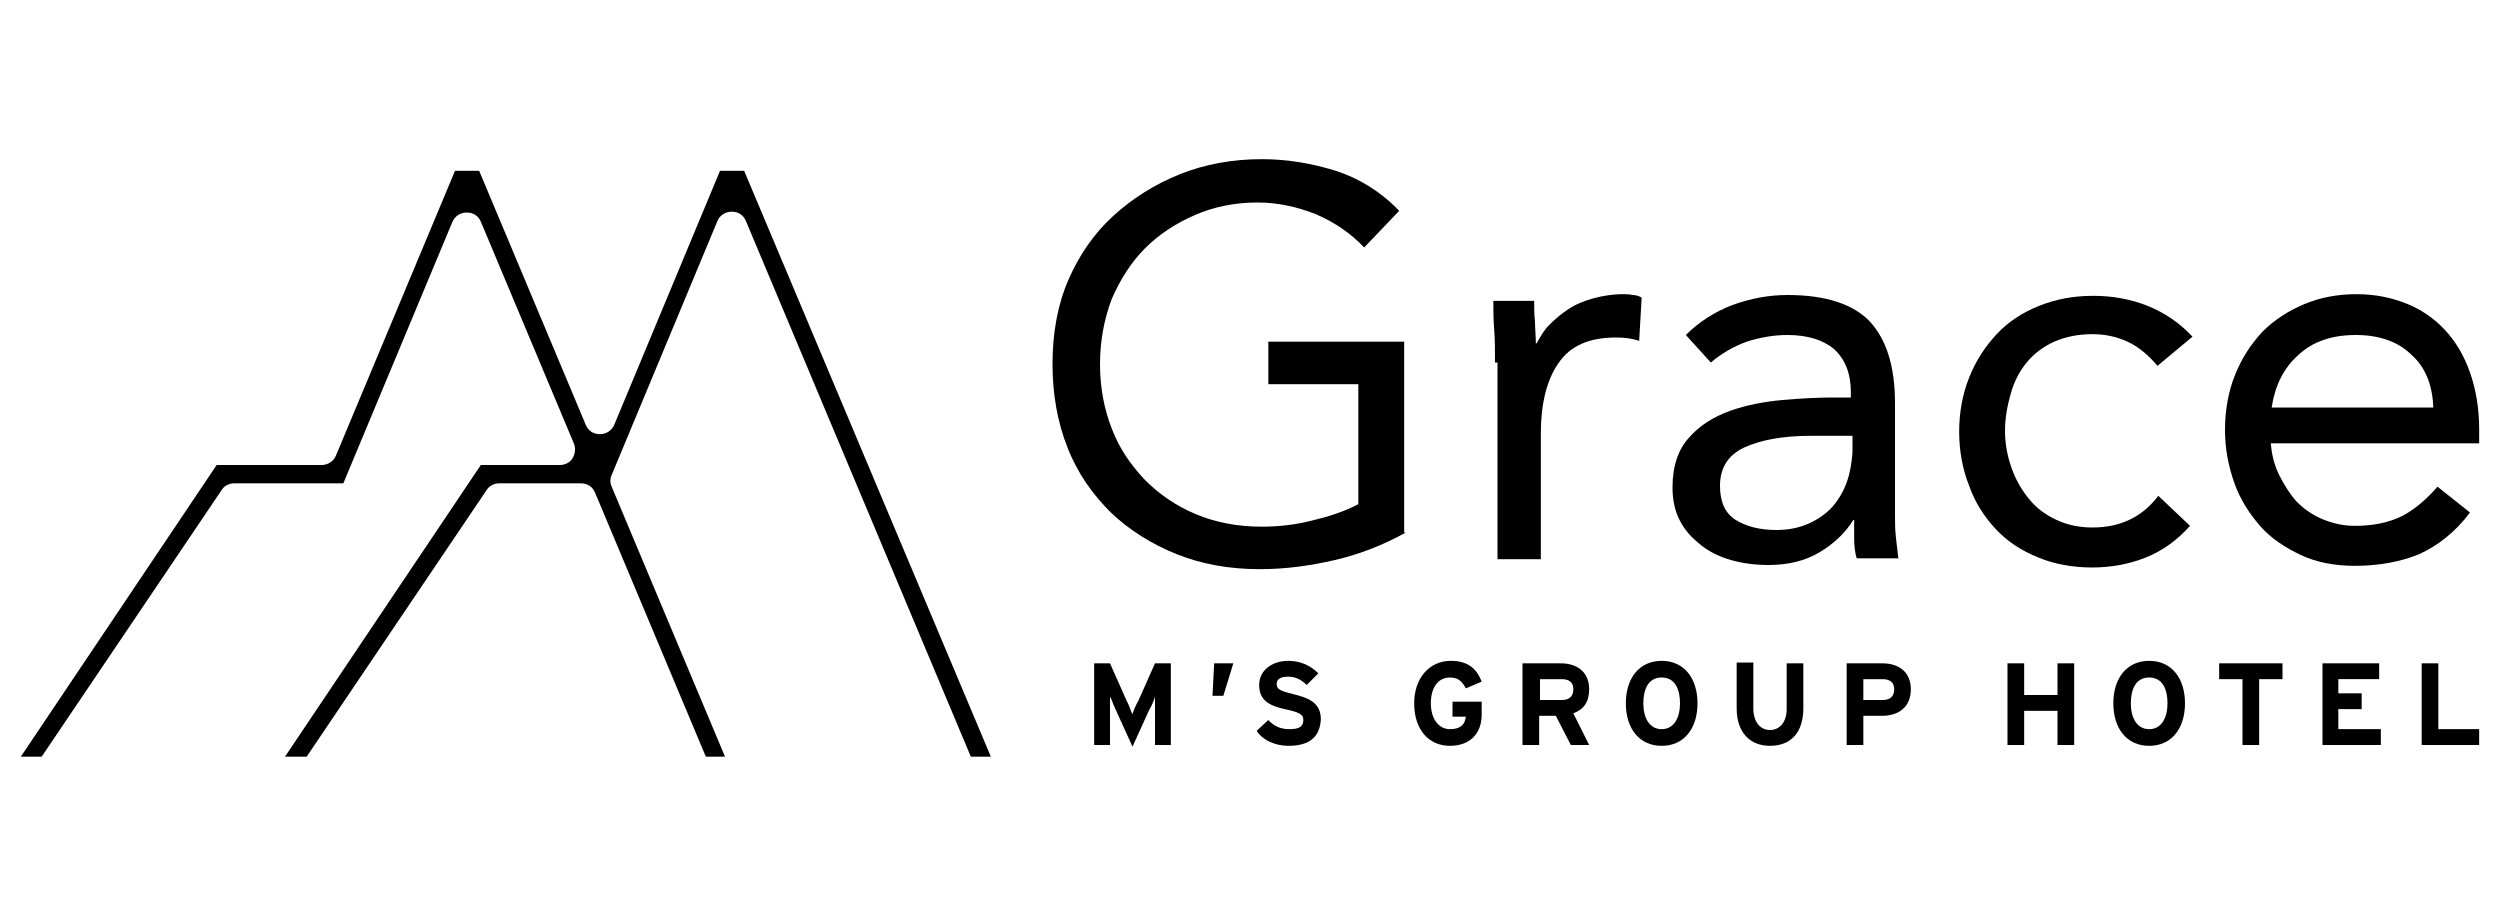 <?xml version="1.0" encoding="utf-8"?>
<!-- Generator: Adobe Illustrator 27.4.1, SVG Export Plug-In . SVG Version: 6.00 Build 0)  -->
<svg version="1.1" id="レイヤー_1" xmlns="http://www.w3.org/2000/svg" xmlns:xlink="http://www.w3.org/1999/xlink" x="0px"
	 y="0px" viewBox="0 0 300 110" style="enable-background:new 0 0 300 110;" xml:space="preserve">
<g>
	<g>
		<path d="M643.2,31.1V11.8c0-1.1-0.7-2-1.7-2.3c-0.2-0.1-0.4-0.1-0.6-0.1c-0.8,0-1.6,0.4-2,1.1l-8.6,14.2h-2.6L619,10.6
			c-0.4-0.7-1.2-1.1-2-1.1c-0.2,0-0.4,0-0.6,0.1c-1,0.3-1.7,1.2-1.7,2.3v19.3h-2.8V-3.1h1.6l13.5,22.2c0.4,0.7,1.2,1.1,2,1.1
			c0.8,0,1.6-0.4,2-1.1l13.5-22.2h1.6v34.2H643.2z"/>
		<polygon points="659.2,8.6 662.1,-3.1 664.6,-3.1 659.8,8.6 		"/>
		<path d="M685.5,31.7c-3.7,0-7.3-1.3-10.6-3.7l1.5-1.6c2.7,2.1,5.9,3.3,9.1,3.3c4.6,0,8-3,8-7.2c0-5.1-4.7-6.9-8.8-8.5
			c-1.7-0.7-3.4-1.3-4.8-2.2c-3-1.7-4.3-3.8-4.3-6.8c0-5.6,5.4-8.6,10.5-8.6c3,0,5.6,0.6,8,2L692.8,0c-1.9-1-4.1-1.6-6.2-1.6
			c-4.2,0-8.4,2-8.4,6.6c0,4.2,4.1,5.8,8,7.4c4.9,1.9,9.9,3.9,9.9,10.1C696.3,27.6,691.5,31.7,685.5,31.7"/>
		<path d="M721.5,8.5c-3.6,0-6.3-2.6-6.3-6.1c0-3.5,2.6-6.1,6.2-6.1c1.7,0,3.2,0.6,4.3,1.7l-1.5,1.5c-0.7-0.8-1.8-1.2-2.9-1.2
			c-2.2,0-4,1.8-4,4.1c0,2.4,1.8,4.1,4.1,4.1c1,0,1.9-0.3,2.7-0.9l0-2.6l-3.1,0l0-2l5.3,0l0,5.2C725.4,7.6,723.6,8.5,721.5,8.5"/>
		<path d="M732.3,8.3l0-11.8l4.3,0c1.1,0,1.9,0.3,2.6,0.9c0.7,0.6,1,1.5,1,2.4c0,0.9-0.4,1.8-1,2.4c-0.3,0.3-0.7,0.5-1.2,0.7
			l4.4,5.4h-2.7L735.5,3l-0.9,0l0,5.3L732.3,8.3z M734.6-1.6C734.6-1.6,734.6-1.5,734.6-1.6l0,2.6l1.9,0c0.6,0,0.9-0.1,1.2-0.4
			c0.2-0.2,0.4-0.6,0.4-0.9c0-0.4-0.1-0.7-0.4-0.9c-0.2-0.2-0.5-0.4-1.2-0.4H734.6z"/>
		<path d="M752.5,8.5c-3.5,0-6.2-2.6-6.2-6.1c0-3.5,2.6-6.1,6.2-6.1c3.5,0,6.2,2.6,6.2,6.1C758.6,5.9,756,8.5,752.5,8.5 M752.5-1.7
			c-2.2,0-4,1.8-4,4.1c0,2.3,1.7,4.1,4,4.1c2.2,0,4-1.8,4-4.1C756.4,0.1,754.7-1.7,752.5-1.7"/>
		<path d="M768.9,8.5c-1.4,0-2.7-0.4-3.5-1.2c-1-0.9-1.5-2.2-1.5-3.9v-6.9l2.2,0l0,7c0,1,0.3,1.7,0.8,2.2c0.5,0.5,1.2,0.8,2.1,0.8
			s1.5-0.3,2.1-0.8c0.5-0.5,0.8-1.2,0.8-2.2v-7l2.2,0l0,6.8c0,1.7-0.5,3-1.5,3.9C771.6,8,770.3,8.5,768.9,8.5"/>
		<path d="M780.1,8.3l0-11.8l4.4,0c1.4,0,2.4,0.3,3.1,1.1c0.6,0.6,0.9,1.5,0.9,2.4c0,0.9-0.3,1.8-0.9,2.4c-0.7,0.7-1.6,1-3.1,1h-2.2
			l0,4.8H780.1z M782.3-1.6C782.3-1.6,782.3-1.5,782.3-1.6l0,3l2.1,0c0.7,0,1.2-0.1,1.5-0.5c0.3-0.3,0.4-0.6,0.4-1
			c0-0.4-0.1-0.8-0.4-1.1c-0.3-0.3-0.8-0.5-1.5-0.5H782.3z"/>
		<polygon points="716.1,29.5 716.1,17.7 718.4,17.7 718.3,22.2 724.3,22.2 724.4,17.7 726.6,17.7 726.6,29.5 724.3,29.5 
			724.4,24.2 718.4,24.2 718.3,29.6 		"/>
		<path d="M739.1,29.7c-3.5,0-6.2-2.6-6.2-6.1c0-3.5,2.6-6.1,6.2-6.1s6.2,2.6,6.2,6.1C745.3,27.1,742.6,29.7,739.1,29.7 M739.1,19.5
			c-2.2,0-4,1.8-4,4.1c0,2.3,1.7,4.1,4,4.1c2.2,0,4-1.8,4-4.1C743.1,21.3,741.3,19.5,739.1,19.5"/>
		<polygon points="753.8,29.5 753.9,19.7 750.7,19.7 750.7,17.7 759.2,17.7 759.2,19.7 756.1,19.7 756.1,29.5 		"/>
		<polygon points="765.4,29.5 765.5,17.7 772.6,17.7 772.5,19.7 767.7,19.7 767.7,22.2 771.4,22.2 771.3,24.2 767.7,24.2 
			767.7,27.5 772.8,27.6 772.7,29.5 		"/>
		<polygon points="779.2,29.5 779.3,17.7 781.5,17.7 781.5,27.5 786.5,27.6 786.5,29.5 		"/>
	</g>
	<path d="M590.9,44l-23.1-54.9c-0.2-0.6-0.8-0.9-1.4-0.9h0c-0.6,0-1.2,0.4-1.4,0.9l-10.9,26c-0.2,0.4-0.2,0.8,0,1.2L565.7,44h-2
		l-11.4-27.1c-0.2-0.6-0.8-0.9-1.4-0.9h-8.4c-0.5,0-1,0.3-1.3,0.7L522.9,44h-2.2l20.1-29.9h8.1c0.5,0,1-0.3,1.3-0.7
		c0.3-0.4,0.3-1,0.1-1.5l-9.6-22.9c-0.2-0.6-0.8-0.9-1.4-0.9h0c-0.6,0-1.2,0.4-1.4,0.9L526.6,16h-11.2c-0.5,0-1,0.3-1.3,0.7
		L495.7,44h-2.2l20.1-29.9h10.7c0.6,0,1.2-0.4,1.4-1L538-16h2.5l10.9,26c0.2,0.6,0.8,0.9,1.4,0.9h0c0.6,0,1.2-0.4,1.4-0.9l10.9-26
		h2.5L592.8,44H590.9z"/>
</g>
<g>
	<path d="M688.2,272.3v-10.6c0-0.6-0.4-1.1-0.9-1.2c-0.1,0-0.2,0-0.3,0c-0.4,0-0.9,0.2-1.1,0.6l-4.7,7.7h-1.4l-4.7-7.7
		c-0.2-0.4-0.7-0.6-1.1-0.6c-0.1,0-0.2,0-0.3,0c-0.6,0.2-0.9,0.7-0.9,1.2v10.6H671v-18.7h0.9l7.4,12.1c0.2,0.4,0.7,0.6,1.1,0.6
		c0.4,0,0.9-0.2,1.1-0.6l7.4-12.1h0.9v18.7H688.2z"/>
	<polygon points="696.9,260 698.5,253.6 699.9,253.6 697.3,260 	"/>
	<path d="M711.3,272.6c-2,0-4-0.7-5.8-2l0.8-0.9c1.5,1.2,3.2,1.8,5,1.8c2.5,0,4.4-1.7,4.4-4c0-2.8-2.6-3.8-4.8-4.7
		c-0.9-0.4-1.8-0.7-2.6-1.2c-1.6-1-2.4-2.1-2.4-3.7c0-3.1,3-4.7,5.7-4.7c1.6,0,3,0.3,4.3,1.1l-0.6,0.9c-1-0.6-2.2-0.9-3.4-0.9
		c-2.3,0-4.6,1.1-4.6,3.6c0,2.3,2.2,3.2,4.4,4c2.7,1.1,5.4,2.2,5.4,5.5C717.2,270.4,714.6,272.6,711.3,272.6"/>
	<path d="M678.9,302.5l-7.6-18.7h1.4l5.5,13.7c0.2,0.5,0.7,0.8,1.2,0.8s1-0.3,1.2-0.8l5.5-13.7h1.4l-7.6,18.7H678.9z"/>
	<rect x="700.4" y="283.8" width="1.5" height="18.7"/>
	<path d="M717.3,302.5v-18.7h1.5v16.3c0,0.7,0.6,1.3,1.3,1.3h7.7v1.1H717.3z"/>
	<path d="M737.4,302.5v-18.7h1.5v16.3c0,0.7,0.6,1.3,1.3,1.3h7.7v1.1H737.4z"/>
	<path d="M773.3,302.5l-1.7-3.9c-0.2-0.5-0.7-0.8-1.2-0.8h-8.5c-0.5,0-1,0.3-1.2,0.8l-1.7,3.9h-1.5l8-18.7h1.2l8,18.7H773.3z
		 M766.1,287.9c-0.5,0-1,0.3-1.2,0.8l-2.7,6.3c-0.2,0.4-0.1,0.9,0.1,1.2c0.2,0.4,0.6,0.6,1.1,0.6h5.4c0.4,0,0.8-0.2,1.1-0.6
		c0.2-0.4,0.3-0.8,0.1-1.2l-2.7-6.3C767.1,288.2,766.7,287.9,766.1,287.9"/>
	<path d="M732.3,259.9c-1.9,0-3.4-1.4-3.4-3.3c0-1.9,1.4-3.3,3.4-3.3c0.9,0,1.7,0.3,2.4,0.9l-0.8,0.8c-0.4-0.4-1-0.7-1.6-0.7
		c-1.2,0-2.2,1-2.2,2.3c0,1.3,1,2.3,2.2,2.3c0.6,0,1-0.2,1.5-0.5l0-1.4l-1.7,0l0-1.1l2.9,0l0,2.9
		C734.4,259.5,733.4,259.9,732.3,259.9"/>
	<path d="M738.2,259.9l0-6.5l2.3,0c0.6,0,1,0.2,1.4,0.5c0.4,0.3,0.6,0.8,0.6,1.3s-0.2,1-0.6,1.3c-0.2,0.2-0.4,0.3-0.6,0.4l2.4,3
		h-1.5L740,257l-0.5,0l0,2.9L738.2,259.9z M739.5,254.5C739.5,254.5,739.5,254.5,739.5,254.5l0,1.4l1.1,0c0.3,0,0.5-0.1,0.7-0.2
		c0.1-0.1,0.2-0.3,0.2-0.5c0-0.2-0.1-0.4-0.2-0.5c-0.1-0.1-0.3-0.2-0.7-0.2H739.5z"/>
	<path d="M749.2,259.9c-1.9,0-3.4-1.4-3.4-3.3c0-1.9,1.4-3.3,3.4-3.3s3.4,1.4,3.4,3.3C752.6,258.5,751.2,259.9,749.2,259.9
		 M749.2,254.4c-1.2,0-2.2,1-2.2,2.3c0,1.3,0.9,2.3,2.2,2.3s2.2-1,2.2-2.3C751.4,255.4,750.4,254.4,749.2,254.4"/>
	<path d="M758.2,259.9c-0.8,0-1.5-0.2-1.9-0.7c-0.6-0.5-0.8-1.2-0.8-2.1v-3.8l1.2,0l0,3.8c0,0.6,0.1,1,0.4,1.2
		c0.3,0.3,0.7,0.4,1.1,0.4s0.8-0.2,1.1-0.4c0.3-0.3,0.4-0.7,0.4-1.2v-3.9l1.2,0l0,3.7c0,0.9-0.3,1.6-0.8,2.1
		C759.7,259.7,759,259.9,758.2,259.9"/>
	<path d="M764.3,259.9l0-6.5l2.4,0c0.8,0,1.3,0.2,1.7,0.6c0.3,0.3,0.5,0.8,0.5,1.3c0,0.5-0.2,1-0.5,1.3c-0.4,0.4-0.9,0.6-1.7,0.6
		h-1.2l0,2.6H764.3z M765.6,254.5C765.6,254.5,765.6,254.5,765.6,254.5l0,1.7l1.2,0c0.4,0,0.6-0.1,0.8-0.3c0.1-0.2,0.2-0.3,0.2-0.6
		c0-0.2-0.1-0.4-0.2-0.6c-0.2-0.2-0.4-0.3-0.8-0.3H765.6z"/>
	<polygon points="729.4,271.5 729.4,265 730.6,265 730.6,267.5 733.9,267.5 733.9,265 735.1,265 735.1,271.5 733.9,271.5 
		733.9,268.6 730.6,268.5 730.6,271.5 	"/>
	<path d="M741.9,271.6c-1.9,0-3.4-1.4-3.4-3.3c0-1.9,1.4-3.3,3.4-3.3s3.4,1.4,3.4,3.3C745.3,270.1,743.9,271.6,741.9,271.6
		 M741.9,266c-1.2,0-2.2,1-2.2,2.3c0,1.3,0.9,2.3,2.2,2.3c1.2,0,2.2-1,2.2-2.3C744.1,267,743.2,266,741.9,266"/>
	<polygon points="750,271.5 750,266.1 748.3,266.1 748.3,265 753,265 752.9,266.1 751.2,266.1 751.2,271.5 	"/>
	<polygon points="756.3,271.5 756.4,265 760.2,265 760.2,266.1 757.6,266.1 757.6,267.5 759.6,267.5 759.6,268.6 757.6,268.5 
		757.6,270.4 760.3,270.4 760.3,271.5 	"/>
	<polygon points="763.9,271.5 763.9,265 765.1,265 765.1,270.4 767.9,270.4 767.8,271.5 	"/>
	<path d="M663,302.5l-19.2-45.7c-0.2-0.5-0.7-0.8-1.2-0.8h0c-0.5,0-1,0.3-1.2,0.8l-9,21.7c-0.1,0.3-0.1,0.7,0,1l9.7,23h-1.7
		l-9.5-22.5c-0.2-0.5-0.7-0.8-1.2-0.8h-7c-0.4,0-0.8,0.2-1.1,0.6l-15.3,22.8h-1.8l16.7-24.9h6.7c0.4,0,0.8-0.2,1.1-0.6
		c0.2-0.4,0.3-0.8,0.1-1.2l-8-19c-0.2-0.5-0.7-0.8-1.2-0.8h0c-0.5,0-1,0.3-1.2,0.8l-9.3,22.4h-9.3c-0.4,0-0.8,0.2-1.1,0.6
		l-15.3,22.8h-1.8l16.7-24.9h8.9c0.5,0,1-0.3,1.2-0.8l10.2-24.3h2.1l9.1,21.7c0.2,0.5,0.7,0.8,1.2,0.8h0c0.5,0,1-0.3,1.2-0.8l9-21.7
		h2.1l21,50H663z"/>
</g>
<g>
	<g>
		<path d="M138.6,89.4v-3.6c0-0.5,0-1.8,0-2.2c-0.1,0.4-0.4,1.1-0.7,1.6l-2,4.4l-2-4.4c-0.3-0.6-0.5-1.3-0.7-1.6c0,0.4,0,1.6,0,2.2
			v3.6h-1.9v-9.8h1.9l2,4.5c0.3,0.5,0.5,1.3,0.7,1.6c0.1-0.4,0.4-1.1,0.7-1.6l2-4.5h1.9v9.8H138.6z"/>
		<path d="M146.8,83.5h-1.3l0.2-3.9h2.3L146.8,83.5z"/>
		<path d="M154.6,89.5c-1.6,0-3.1-0.7-3.8-1.8l1.4-1.3c0.7,0.8,1.6,1.1,2.5,1.1c1.2,0,1.7-0.3,1.7-1.1c0-0.6-0.3-0.9-2.2-1.3
			c-1.8-0.4-3.1-1-3.1-2.9c0-1.8,1.6-2.9,3.5-2.9c1.5,0,2.7,0.6,3.6,1.5l-1.4,1.4c-0.6-0.6-1.3-1-2.2-1c-1.1,0-1.4,0.4-1.4,0.9
			c0,0.6,0.4,0.8,2,1.2c1.6,0.4,3.3,0.9,3.3,3C158.4,88.3,157.3,89.5,154.6,89.5z"/>
		<path d="M174,89.5c-2.6,0-4.3-2-4.3-5.1c0-3,1.8-5.1,4.4-5.1c2,0,3.1,0.9,3.7,2.5l-1.9,0.8c-0.4-0.7-0.8-1.3-1.9-1.3
			c-1.5,0-2.3,1.3-2.3,3.1c0,1.8,0.9,3.1,2.3,3.1c1.3,0,1.8-0.6,1.9-1.5h-1.6v-1.8h3.5v1.3C177.9,88.1,176.3,89.5,174,89.5z"/>
		<path d="M188.5,89.4l-1.8-3.5h-2v3.5h-2v-9.8h4.6c1.9,0,3.4,1,3.4,3.1c0,1.5-0.6,2.4-1.9,2.9l1.9,3.8H188.5z M187.4,81.5h-2.6V84
			h2.6c0.9,0,1.4-0.4,1.4-1.3C188.8,81.8,188.2,81.5,187.4,81.5z"/>
		<path d="M199.4,89.5c-2.7,0-4.3-2.1-4.3-5.1s1.6-5.1,4.3-5.1s4.3,2.1,4.3,5.1S202.1,89.5,199.4,89.5z M199.4,81.3
			c-1.6,0-2.2,1.4-2.2,3.1s0.7,3.1,2.2,3.1s2.2-1.4,2.2-3.1S201,81.3,199.4,81.3z"/>
		<path d="M212.4,89.5c-2.4,0-4-1.6-4-4.5v-5.5h2V85c0,1.6,0.8,2.6,2,2.6c1.2,0,2-1,2-2.5v-5.5h2V85
			C216.4,87.9,214.9,89.5,212.4,89.5z"/>
		<path d="M225.8,85.9h-2.2v3.5h-2v-9.8h4.3c1.9,0,3.4,1,3.4,3.1C229.3,84.9,227.8,85.9,225.8,85.9z M225.9,81.5h-2.3V84h2.3
			c0.9,0,1.4-0.4,1.4-1.3C227.3,81.8,226.7,81.5,225.9,81.5z"/>
		<path d="M246.9,89.4v-4.1h-4v4.1h-2v-9.8h2v3.8h4v-3.8h2v9.8H246.9z"/>
		<path d="M257.9,89.5c-2.7,0-4.3-2.1-4.3-5.1s1.6-5.1,4.3-5.1c2.7,0,4.3,2.1,4.3,5.1S260.6,89.5,257.9,89.5z M257.9,81.3
			c-1.6,0-2.2,1.4-2.2,3.1s0.7,3.1,2.2,3.1s2.2-1.4,2.2-3.1S259.5,81.3,257.9,81.3z"/>
		<path d="M271.1,81.5v7.9h-2v-7.9h-2.8v-1.9h7.6v1.9H271.1z"/>
		<path d="M278.7,89.4v-9.8h6.8v1.9h-4.9v1.7h2.8v1.9h-2.8v2.4h5.1v1.9H278.7z"/>
		<path d="M290.6,89.4v-9.8h2v7.9h4.9v1.9H290.6z"/>
	</g>
	<path d="M116.5,90.8l-27-64.3c-0.3-0.7-0.9-1.1-1.7-1.1c0,0,0,0,0,0c-0.7,0-1.4,0.4-1.7,1.1L73.4,57c-0.2,0.4-0.2,1,0,1.4L87,90.8
		h-2.3L71.4,59.1c-0.3-0.7-0.9-1.1-1.7-1.1h-9.8c-0.6,0-1.2,0.3-1.5,0.8l-21.6,32h-2.6l23.5-35h9.5c0.6,0,1.2-0.3,1.5-0.8
		c0.3-0.5,0.4-1.1,0.2-1.7L57.7,26.6c-0.3-0.7-0.9-1.1-1.7-1.1c0,0,0,0,0,0c-0.7,0-1.4,0.4-1.7,1.1L41.2,58H28.1
		c-0.6,0-1.2,0.3-1.5,0.8l-21.6,32H2.5l23.5-35h12.6c0.7,0,1.4-0.4,1.7-1.1l14.3-34.2h2.9L70.3,51c0.3,0.7,0.9,1.1,1.7,1.1
		c0,0,0,0,0,0c0.7,0,1.4-0.4,1.7-1.1l12.7-30.5h2.9l29.6,70.3H116.5z"/>
	<g>
		<path d="M168.7,63.9c-2.7,1.5-5.5,2.6-8.5,3.3s-6,1.1-9,1.1c-3.7,0-7-0.6-10-1.8c-3-1.2-5.7-2.9-7.9-5c-2.2-2.2-4-4.7-5.2-7.8
			c-1.2-3-1.8-6.4-1.8-10c0-3.7,0.6-7.1,1.9-10.1c1.3-3,3.1-5.6,5.4-7.7c2.3-2.1,5-3.8,8-5c3-1.2,6.3-1.8,9.8-1.8
			c3.1,0,6,0.5,8.9,1.4c2.8,0.9,5.4,2.5,7.6,4.8l-4.2,4.4c-1.6-1.7-3.5-3-5.8-4c-2.3-0.9-4.6-1.4-7-1.4c-2.7,0-5.2,0.5-7.5,1.5
			c-2.3,1-4.3,2.3-6,4c-1.7,1.7-3,3.8-4,6.1c-0.9,2.4-1.4,5-1.4,7.8c0,2.8,0.5,5.4,1.4,7.7c0.9,2.4,2.3,4.4,4,6.2
			c1.7,1.7,3.7,3.1,6.1,4.1s5,1.5,7.9,1.5c1.9,0,3.9-0.2,5.9-0.7c2.1-0.5,4-1.1,5.7-2V46.1h-10.8V41h16.3V63.9z"/>
		<path d="M179.4,43.5c0-1.4,0-2.7-0.1-4c-0.1-1.2-0.1-2.4-0.1-3.4h4.9c0,0.8,0,1.7,0.1,2.5c0,0.8,0.1,1.7,0.1,2.6h0.1
			c0.4-0.7,0.8-1.5,1.5-2.2s1.4-1.3,2.3-1.9c0.9-0.6,1.9-1,3-1.3c1.1-0.3,2.3-0.5,3.6-0.5c0.4,0,0.7,0,1.1,0.1
			c0.4,0,0.7,0.1,1.1,0.3l-0.3,5.2c-0.9-0.3-1.8-0.4-2.8-0.4c-3.2,0-5.5,1-6.9,3.1c-1.4,2-2.1,4.9-2.1,8.4v15.1h-5.2V43.5z"/>
		<path d="M202.3,40.2c1.6-1.6,3.5-2.8,5.6-3.6c2.2-0.8,4.4-1.2,6.6-1.2c4.6,0,7.9,1.1,9.9,3.2c2,2.2,3,5.4,3,9.8v13.3
			c0,0.9,0,1.8,0.1,2.7c0.1,0.9,0.2,1.8,0.3,2.6h-5c-0.2-0.7-0.3-1.5-0.3-2.3c0-0.9,0-1.6,0-2.3h-0.1c-1,1.6-2.4,2.9-4.1,3.9
			s-3.7,1.5-6.1,1.5c-1.6,0-3.1-0.2-4.5-0.6c-1.4-0.4-2.6-1-3.6-1.8c-1-0.8-1.9-1.7-2.5-2.9c-0.6-1.1-0.9-2.5-0.9-4
			c0-2.6,0.7-4.6,2-6c1.3-1.5,3-2.5,4.9-3.2c2-0.7,4.1-1.1,6.3-1.3s4.3-0.3,6.2-0.3h2V47c0-2.2-0.7-3.9-2-5.1
			c-1.3-1.1-3.2-1.7-5.6-1.7c-1.7,0-3.3,0.3-4.9,0.8c-1.6,0.6-3,1.4-4.3,2.5L202.3,40.2z M217.2,52.3c-3.3,0-5.9,0.5-7.9,1.4
			c-1.9,0.9-2.9,2.4-2.9,4.6c0,1.9,0.6,3.3,1.9,4.1c1.3,0.8,2.9,1.2,4.9,1.2c1.5,0,2.8-0.3,3.9-0.8c1.1-0.5,2.1-1.2,2.8-2
			c0.7-0.8,1.3-1.8,1.7-2.9c0.4-1.1,0.6-2.3,0.7-3.6v-2H217.2z"/>
		<path d="M258.9,43.9c-1.1-1.3-2.3-2.3-3.6-2.9c-1.3-0.6-2.7-0.9-4.2-0.9c-1.7,0-3.2,0.3-4.6,0.9c-1.3,0.6-2.4,1.4-3.3,2.5
			c-0.9,1.1-1.5,2.3-1.9,3.7c-0.4,1.4-0.7,2.9-0.7,4.5s0.3,3.1,0.8,4.5c0.5,1.4,1.2,2.6,2.1,3.7c0.9,1.1,2,1.9,3.3,2.5
			s2.7,0.9,4.3,0.9c3.4,0,6-1.3,7.9-3.8l3.8,3.6c-1.5,1.7-3.3,3-5.3,3.8c-2,0.8-4.2,1.2-6.4,1.2c-2.4,0-4.6-0.4-6.5-1.2
			c-2-0.8-3.7-1.9-5.1-3.4c-1.4-1.5-2.5-3.2-3.2-5.2c-0.8-2-1.2-4.2-1.2-6.5c0-2.3,0.4-4.5,1.2-6.5c0.8-2,1.9-3.7,3.3-5.2
			c1.4-1.5,3.1-2.6,5.1-3.4c2-0.8,4.1-1.2,6.5-1.2c2.3,0,4.5,0.4,6.5,1.2c2,0.8,3.8,2,5.4,3.7L258.9,43.9z"/>
		<path d="M296.4,61.5c-1.8,2.4-3.9,4-6.1,5c-2.2,0.9-4.8,1.4-7.7,1.4c-2.4,0-4.6-0.4-6.5-1.3c-1.9-0.9-3.6-2-4.9-3.5
			c-1.3-1.5-2.4-3.2-3.1-5.2c-0.7-2-1.1-4.1-1.1-6.3c0-2.4,0.4-4.6,1.2-6.6c0.8-2,1.9-3.7,3.3-5.2c1.4-1.4,3.1-2.5,5-3.3
			c1.9-0.8,4-1.2,6.3-1.2c2.2,0,4.1,0.4,5.9,1.1c1.8,0.7,3.4,1.8,4.7,3.2c1.3,1.4,2.3,3.1,3,5.1c0.7,2,1.1,4.3,1.1,6.8v1.7h-25
			c0.1,1.3,0.4,2.6,1,3.8c0.6,1.2,1.3,2.3,2.1,3.2c0.9,0.9,1.9,1.6,3.1,2.1c1.2,0.5,2.5,0.8,3.9,0.8c2.2,0,4.1-0.4,5.7-1.2
			c1.5-0.8,2.9-2,4.2-3.5L296.4,61.5z M292,48.9c-0.1-2.6-0.9-4.8-2.6-6.3c-1.6-1.6-3.9-2.4-6.7-2.4c-2.9,0-5.2,0.8-6.9,2.4
			c-1.8,1.6-2.8,3.7-3.2,6.3H292z"/>
	</g>
</g>
<g>
	<g>
		<path d="M-167.6,302.4v-2.4c0-0.4,0-1.2,0-1.5c-0.1,0.2-0.3,0.7-0.5,1.1l-1.3,3l-1.3-3c-0.2-0.4-0.4-0.9-0.5-1.1
			c0,0.3,0,1.1,0,1.5v2.4h-1.3v-6.6h1.3l1.4,3c0.2,0.4,0.4,0.9,0.5,1.1c0.1-0.2,0.3-0.7,0.4-1.1l1.3-3h1.3v6.6H-167.6z"/>
		<path d="M-162,298.4h-0.9l0.1-2.7h1.5L-162,298.4z"/>
		<path d="M-156.8,302.5c-1.1,0-2.1-0.5-2.6-1.2l1-0.9c0.5,0.5,1.1,0.8,1.7,0.8c0.8,0,1.2-0.2,1.2-0.7c0-0.4-0.2-0.6-1.5-0.9
			c-1.2-0.3-2.1-0.7-2.1-2c0-1.2,1.1-1.9,2.4-1.9c1,0,1.8,0.4,2.4,1l-1,0.9c-0.4-0.4-0.9-0.7-1.5-0.7c-0.7,0-0.9,0.3-0.9,0.6
			c0,0.4,0.3,0.6,1.3,0.8s2.2,0.6,2.2,2.1C-154.2,301.6-155,302.5-156.8,302.5z"/>
		<path d="M-143.7,302.5c-1.7,0-2.9-1.3-2.9-3.4c0-2,1.2-3.4,3-3.4c1.4,0,2.1,0.6,2.5,1.7l-1.3,0.5c-0.2-0.5-0.6-0.9-1.3-0.9
			c-1,0-1.6,0.9-1.6,2.1c0,1.2,0.6,2.1,1.6,2.1c0.9,0,1.2-0.4,1.3-1h-1.1v-1.2h2.4v0.9C-141,301.5-142.1,302.5-143.7,302.5z"/>
		<path d="M-133.8,302.4l-1.2-2.4h-1.3v2.4h-1.3v-6.6h3.1c1.3,0,2.3,0.7,2.3,2.1c0,1-0.4,1.6-1.3,2l1.3,2.6H-133.8z M-134.6,297
			h-1.7v1.7h1.7c0.6,0,0.9-0.3,0.9-0.9C-133.7,297.3-134,297-134.6,297z"/>
		<path d="M-126.5,302.5c-1.8,0-2.9-1.4-2.9-3.4s1.1-3.4,2.9-3.4c1.8,0,2.9,1.4,2.9,3.4S-124.7,302.5-126.5,302.5z M-126.5,296.9
			c-1.1,0-1.5,0.9-1.5,2.1c0,1.2,0.4,2.1,1.5,2.1c1.1,0,1.5-0.9,1.5-2.1C-124.9,297.9-125.4,296.9-126.5,296.9z"/>
		<path d="M-117.7,302.5c-1.6,0-2.7-1.1-2.7-3v-3.7h1.3v3.7c0,1.1,0.5,1.7,1.4,1.7s1.4-0.7,1.4-1.7v-3.7h1.3v3.7
			C-115,301.4-116,302.5-117.7,302.5z"/>
		<path d="M-108.6,300h-1.5v2.4h-1.3v-6.6h2.9c1.3,0,2.3,0.7,2.3,2.1C-106.2,299.4-107.2,300-108.6,300z M-108.6,297h-1.5v1.7h1.5
			c0.6,0,0.9-0.3,0.9-0.9C-107.6,297.3-108,297-108.6,297z"/>
		<path d="M-94.3,302.4v-2.8h-2.7v2.8h-1.3v-6.6h1.3v2.5h2.7v-2.5h1.3v6.6H-94.3z"/>
		<path d="M-86.9,302.5c-1.8,0-2.9-1.4-2.9-3.4s1.1-3.4,2.9-3.4S-84,297-84,299S-85.1,302.5-86.9,302.5z M-86.9,296.9
			c-1.1,0-1.5,0.9-1.5,2.1c0,1.2,0.4,2.1,1.5,2.1s1.5-0.9,1.5-2.1C-85.4,297.9-85.8,296.9-86.9,296.9z"/>
		<path d="M-77.9,297v5.3h-1.3V297h-1.9v-1.3h5.1v1.3H-77.9z"/>
		<path d="M-72.8,302.4v-6.6h4.6v1.3h-3.3v1.1h1.9v1.3h-1.9v1.6h3.4v1.3H-72.8z"/>
		<path d="M-64.7,302.4v-6.6h1.3v5.3h3.3v1.3H-64.7z"/>
	</g>
	<path d="M-114.9,288.2l-13.7-32.6c-0.1-0.3-0.5-0.6-0.8-0.6c0,0,0,0,0,0c-0.4,0-0.7,0.2-0.8,0.6l-6.4,15.4c-0.1,0.2-0.1,0.5,0,0.7
		l6.9,16.4h-1.2l-6.8-16.1c-0.1-0.3-0.5-0.6-0.8-0.6h-5c-0.3,0-0.6,0.2-0.8,0.4l-10.9,16.2h-1.3l11.9-17.7h4.8
		c0.3,0,0.6-0.2,0.8-0.4c0.2-0.3,0.2-0.6,0.1-0.9l-5.7-13.6c-0.1-0.3-0.5-0.6-0.8-0.6c0,0,0,0,0,0c-0.4,0-0.7,0.2-0.8,0.6l-6.7,15.9
		h-6.6c-0.3,0-0.6,0.2-0.8,0.4l-10.9,16.2h-1.3l11.9-17.7h6.4c0.4,0,0.7-0.2,0.8-0.6l7.2-17.4h1.5l6.5,15.4c0.1,0.3,0.5,0.6,0.8,0.6
		c0,0,0,0,0,0c0.4,0,0.7-0.2,0.8-0.6l6.4-15.4h1.5l15,35.6H-114.9z"/>
	<g>
		<path d="M-97,287.3h-4.7v-33.9h4.7V287.3z"/>
		<path d="M-59.7,282c-1.3,1.8-3.1,3.3-5.2,4.4c-2.1,1.1-4.7,1.7-7.7,1.7c-2.6,0-5-0.4-7.2-1.3c-2.2-0.9-4.1-2.1-5.7-3.7
			c-1.6-1.6-2.8-3.5-3.7-5.7c-0.9-2.2-1.3-4.6-1.3-7.2c0-2.6,0.5-5.1,1.4-7.3c0.9-2.2,2.2-4.1,3.8-5.6c1.6-1.5,3.5-2.8,5.7-3.6
			c2.2-0.9,4.6-1.3,7.2-1.3c1.1,0,2.3,0.1,3.5,0.3c1.2,0.2,2.3,0.6,3.4,1c1.1,0.4,2.1,1,3,1.7c0.9,0.7,1.7,1.4,2.3,2.3l-3.7,2.9
			c-0.8-1.1-2-2.1-3.5-2.9c-1.5-0.7-3.2-1.1-4.9-1.1c-2,0-3.8,0.4-5.3,1.1c-1.6,0.7-2.9,1.7-4,2.9c-1.1,1.2-2,2.7-2.6,4.3
			c-0.6,1.6-0.9,3.4-0.9,5.2c0,1.9,0.3,3.7,0.9,5.4c0.6,1.7,1.4,3.1,2.5,4.3c1.1,1.2,2.4,2.2,4,2.9c1.6,0.7,3.3,1.1,5.3,1.1
			c1.9,0,3.7-0.4,5.2-1.1c1.6-0.8,2.9-1.9,3.9-3.4L-59.7,282z"/>
	</g>
</g>
<g>
	<g>
		<path d="M89.8,302.2v-4.1c0-0.5,0-1.1,0-1.4c-0.1,0.2-0.3,0.8-0.5,1.2l-1.9,4.4l-1.9-4.4c-0.2-0.4-0.4-1-0.5-1.2
			c0,0.2,0,0.9,0,1.4v4.1H84v-7.8h1.2l1.7,4.1c0.2,0.4,0.4,1,0.5,1.3c0.1-0.3,0.3-0.9,0.5-1.3l1.7-4.1h1.2v7.8H89.8z"/>
		<path d="M95.6,297.2h-0.8l0.2-2.8h1.5L95.6,297.2z"/>
		<path d="M101.5,302.3c-1.1,0-2.1-0.5-2.8-1.3l0.8-0.8c0.5,0.6,1.3,0.9,2,0.9c1.1,0,1.6-0.4,1.6-1.1c0-0.6-0.5-0.9-1.8-1.3
			c-1.6-0.5-2.4-0.9-2.4-2.3c0-1.3,1.1-2.2,2.6-2.2c1.1,0,1.9,0.4,2.5,1.1l-0.8,0.8c-0.5-0.5-1-0.7-1.8-0.7c-0.9,0-1.3,0.4-1.3,1
			c0,0.5,0.4,0.8,1.7,1.2c1.5,0.5,2.5,1,2.5,2.3C104.4,301.4,103.5,302.3,101.5,302.3z"/>
		<path d="M116.5,302.3c-2,0-3.3-1.7-3.3-4c0-2.4,1.3-4,3.3-4c1.3,0,2.1,0.5,2.6,1.5l-1,0.6c-0.4-0.6-0.8-0.9-1.6-0.9
			c-1.4,0-2.1,1.1-2.1,2.8c0,1.7,0.7,2.8,2.1,2.8c1.3,0,1.8-0.8,1.8-1.7v0H117v-1.1h2.5v0.9C119.5,301.2,118.3,302.3,116.5,302.3z"
			/>
		<path d="M127.6,299l1.6,3.2h-1.3l-1.5-3.1h-1.8v3.1h-1.1v-7.8h3.4c1.4,0,2.5,0.7,2.5,2.3C129.3,298,128.6,298.8,127.6,299z
			 M126.8,295.5h-2.3v2.5h2.3c0.8,0,1.3-0.4,1.3-1.2C128.1,296,127.6,295.5,126.8,295.5z"/>
		<path d="M136.2,302.3c-2,0-3.3-1.7-3.3-4c0-2.4,1.3-4,3.3-4c2,0,3.3,1.7,3.3,4C139.5,300.7,138.2,302.3,136.2,302.3z M136.2,295.5
			c-1.4,0-2.1,1.1-2.1,2.8c0,1.7,0.7,2.8,2.1,2.8c1.4,0,2.1-1.1,2.1-2.8C138.3,296.6,137.6,295.5,136.2,295.5z"/>
		<path d="M146.3,302.3c-1.9,0-2.9-1.2-2.9-3.4v-4.5h1.2v4.5c0,1.5,0.6,2.3,1.8,2.3c1.2,0,1.8-0.8,1.8-2.2v-4.6h1.2v4.5
			C149.3,301.1,148.2,302.3,146.3,302.3z"/>
		<path d="M156.6,299.3h-2v2.9h-1.1v-7.8h3.3c1.4,0,2.5,0.8,2.5,2.4C159.2,298.5,158.1,299.3,156.6,299.3z M156.7,295.5h-2.1v2.7
			h2.1c0.9,0,1.3-0.5,1.3-1.3C158,296,157.5,295.5,156.7,295.5z"/>
		<path d="M172.9,302.2v-3.5h-3.6v3.5h-1.2v-7.8h1.2v3.1h3.6v-3.1h1.2v7.8H172.9z"/>
		<path d="M181.2,302.3c-2,0-3.3-1.7-3.3-4c0-2.4,1.3-4,3.3-4c2,0,3.3,1.7,3.3,4C184.5,300.7,183.2,302.3,181.2,302.3z M181.2,295.5
			c-1.4,0-2.1,1.1-2.1,2.8c0,1.7,0.7,2.8,2.1,2.8c1.4,0,2.1-1.1,2.1-2.8C183.3,296.6,182.6,295.5,181.2,295.5z"/>
		<path d="M191.3,295.6v6.6h-1.2v-6.6h-2.3v-1.1h5.7v1.1H191.3z"/>
		<path d="M197.4,302.2v-7.8h5v1.1h-3.8v1.9h2.2v1.1h-2.2v2.5h4v1.1H197.4z"/>
		<path d="M206.4,302.2v-7.8h1.2v6.6h3.9v1.1H206.4z"/>
	</g>
	<path d="M68.3,302.5l-18.8-44.7c-0.2-0.5-0.7-0.8-1.2-0.8c0,0,0,0,0,0c-0.5,0-1,0.3-1.2,0.8L38.4,279c-0.1,0.3-0.1,0.7,0,1
		l9.5,22.5h-1.6l-9.3-22.1c-0.2-0.5-0.7-0.8-1.2-0.8h-6.8c-0.4,0-0.8,0.2-1,0.6l-15,22.3h-1.8l16.4-24.3h6.6c0.4,0,0.8-0.2,1.1-0.6
		c0.2-0.4,0.3-0.8,0.1-1.2l-7.8-18.6c-0.2-0.5-0.7-0.8-1.2-0.8c0,0,0,0,0,0c-0.5,0-1,0.3-1.2,0.8l-9.1,21.9H6.8
		c-0.4,0-0.8,0.2-1,0.6l-15,22.3H-11l16.4-24.3h8.8c0.5,0,1-0.3,1.2-0.8l10-23.8h2l8.9,21.2c0.2,0.5,0.7,0.8,1.2,0.8c0,0,0,0,0,0
		c0.5,0,1-0.3,1.2-0.8l8.9-21.2h2l20.6,49H68.3z"/>
	<g>
		<path d="M84,253.4h11.4c1.2,0,2.5,0.1,3.7,0.4c1.2,0.3,2.4,0.7,3.3,1.4c1,0.7,1.8,1.5,2.4,2.6c0.6,1.1,0.9,2.4,0.9,4
			c0,1.8-0.5,3.4-1.6,4.6c-1.1,1.3-2.5,2.1-4.2,2.6v0.1c1.1,0.1,2,0.4,3,0.8c0.9,0.4,1.7,1,2.3,1.7c0.7,0.7,1.2,1.5,1.5,2.4
			c0.4,0.9,0.5,2,0.5,3.1c0,1.6-0.3,3-1,4.2c-0.7,1.2-1.5,2.2-2.7,2.9c-1.1,0.8-2.4,1.3-4,1.7s-3.1,0.6-4.8,0.6H84V253.4z
			 M88.7,267.4h6c0.9,0,1.7-0.1,2.5-0.3c0.8-0.2,1.5-0.5,2.1-0.9c0.6-0.4,1.1-1,1.4-1.6c0.3-0.6,0.5-1.4,0.5-2.3
			c0-1.8-0.7-3.1-2-3.8c-1.3-0.8-3.1-1.1-5.3-1.1h-5.3V267.4z M88.7,282.6h5.8c1,0,1.9-0.1,2.9-0.3c1-0.2,1.9-0.5,2.7-0.9
			c0.8-0.4,1.4-1,1.9-1.8c0.5-0.7,0.7-1.7,0.7-2.8c0-2-0.7-3.4-2-4.3c-1.3-0.9-3.3-1.3-5.8-1.3h-6.2V282.6z"/>
	</g>
	<g>
		<path d="M115.9,274.6h-6v-3.7h6V274.6z"/>
	</g>
	<g>
		<path d="M135.1,259.5c-0.7-0.9-1.5-1.6-2.7-2.2c-1.1-0.6-2.4-0.9-3.8-0.9c-0.8,0-1.5,0.1-2.3,0.3c-0.8,0.2-1.5,0.5-2.1,1
			c-0.6,0.5-1.1,1-1.5,1.7c-0.4,0.7-0.6,1.5-0.6,2.4c0,0.9,0.2,1.7,0.5,2.3c0.4,0.6,0.8,1.1,1.5,1.5c0.6,0.4,1.3,0.8,2.2,1.1
			c0.8,0.3,1.7,0.6,2.6,0.9c1.1,0.3,2.3,0.7,3.4,1.2c1.2,0.4,2.2,1,3.1,1.7c0.9,0.7,1.7,1.6,2.3,2.7c0.6,1.1,0.9,2.4,0.9,4.1
			c0,1.7-0.3,3.2-1,4.5c-0.6,1.3-1.5,2.3-2.6,3.1c-1.1,0.8-2.3,1.4-3.7,1.9c-1.4,0.4-2.8,0.6-4.3,0.6c-2.1,0-4.1-0.4-6.1-1.2
			c-2-0.8-3.6-2-4.8-3.6l3.6-3c0.8,1.2,1.8,2.1,3.1,2.8c1.3,0.7,2.7,1.1,4.3,1.1c0.8,0,1.6-0.1,2.3-0.3c0.8-0.2,1.5-0.6,2.1-1
			s1.2-1.1,1.6-1.8c0.4-0.7,0.6-1.6,0.6-2.6c0-1-0.2-1.8-0.6-2.5c-0.4-0.7-1-1.2-1.7-1.7c-0.7-0.5-1.6-0.9-2.5-1.2c-1-0.3-2-0.7-3-1
			c-1.1-0.3-2.1-0.7-3.1-1.1c-1-0.5-2-1-2.8-1.7c-0.8-0.7-1.5-1.6-2-2.6c-0.5-1-0.8-2.3-0.8-3.8c0-1.7,0.3-3.1,1-4.3
			c0.7-1.2,1.5-2.2,2.6-3c1.1-0.8,2.3-1.4,3.7-1.7c1.4-0.4,2.7-0.5,4.1-0.5c1.9,0,3.7,0.3,5.4,1c1.7,0.7,3,1.6,4.1,2.8L135.1,259.5z
			"/>
		<path d="M150,286.5h-4.6v-33.2h4.6V286.5z"/>
		<path d="M158,253.4h11.4c2.1,0,4.2,0.3,6.4,0.9c2.1,0.6,4,1.6,5.8,3c1.7,1.3,3.1,3.1,4.2,5.2c1.1,2.1,1.6,4.6,1.6,7.5
			c0,2.8-0.5,5.3-1.6,7.4c-1.1,2.1-2.5,3.8-4.2,5.2c-1.7,1.4-3.6,2.4-5.8,3c-2.1,0.7-4.2,1-6.4,1H158V253.4z M162.6,282.5h5.8
			c2,0,3.8-0.3,5.6-0.8c1.7-0.6,3.2-1.4,4.4-2.4c1.2-1.1,2.2-2.4,2.9-3.9c0.7-1.6,1-3.3,1-5.3c0-2.1-0.3-3.9-1-5.4
			c-0.7-1.6-1.6-2.9-2.9-3.9s-2.7-1.8-4.4-2.4c-1.7-0.5-3.6-0.8-5.6-0.8h-5.8V282.5z"/>
		<path d="M194.8,282.4h17.3v4.1h-22v-33.2h21.3v4.1h-16.6v9.9h15.6v4h-15.6V282.4z"/>
	</g>
</g>
<g>
	<g>
		<path d="M376.8,298.6v-4.9c0-0.6,0-1.4,0-1.6c-0.1,0.3-0.4,0.9-0.6,1.5l-2.3,5.2l-2.2-5.2c-0.2-0.5-0.5-1.2-0.6-1.5
			c0,0.3,0,1.1,0,1.6v4.9h-1.3v-9.3h1.4l2.1,5c0.2,0.5,0.5,1.2,0.6,1.6c0.1-0.4,0.4-1,0.6-1.6l2-5h1.5v9.3H376.8z"/>
		<path d="M383.8,292.7h-0.9l0.2-3.3h1.7L383.8,292.7z"/>
		<path d="M390.9,298.8c-1.4,0-2.5-0.6-3.3-1.5l1-1c0.6,0.7,1.5,1.1,2.4,1.1c1.3,0,1.9-0.5,1.9-1.4c0-0.7-0.5-1.1-2.1-1.5
			c-2-0.6-2.9-1.1-2.9-2.7c0-1.6,1.4-2.6,3.1-2.6c1.3,0,2.2,0.5,3,1.3l-1,1c-0.6-0.6-1.2-0.9-2.2-0.9c-1.1,0-1.6,0.5-1.6,1.2
			c0,0.7,0.4,1,2,1.4c1.8,0.6,3,1.1,3,2.8C394.3,297.6,393.3,298.8,390.9,298.8z"/>
		<path d="M408.8,298.8c-2.4,0-3.9-2-3.9-4.8c0-2.8,1.5-4.8,3.9-4.8c1.5,0,2.5,0.6,3.2,1.7l-1.2,0.8c-0.5-0.8-1-1.1-1.9-1.1
			c-1.6,0-2.5,1.3-2.5,3.4c0,2.1,0.9,3.4,2.5,3.4c1.5,0,2.1-1,2.1-2.1v0h-1.5v-1.3h2.9v1.1C412.3,297.4,410.9,298.8,408.8,298.8z"/>
		<path d="M422,294.8l1.9,3.8h-1.6l-1.8-3.7h-2.1v3.7H417v-9.3h4.1c1.6,0,3,0.9,3,2.8C424,293.6,423.2,294.5,422,294.8z M421,290.6
			h-2.7v3h2.7c0.9,0,1.6-0.5,1.6-1.5C422.6,291.2,422,290.6,421,290.6z"/>
		<path d="M432.3,298.8c-2.4,0-3.9-2-3.9-4.8c0-2.8,1.5-4.8,3.9-4.8c2.4,0,3.9,2,3.9,4.8C436.3,296.8,434.7,298.8,432.3,298.8z
			 M432.3,290.6c-1.6,0-2.5,1.3-2.5,3.4c0,2.1,0.9,3.4,2.5,3.4c1.6,0,2.5-1.3,2.5-3.4C434.8,291.9,434,290.6,432.3,290.6z"/>
		<path d="M444.3,298.8c-2.3,0-3.5-1.5-3.5-4.1v-5.4h1.4v5.4c0,1.8,0.7,2.7,2.1,2.7c1.5,0,2.2-0.9,2.2-2.6v-5.4h1.4v5.4
			C447.9,297.3,446.6,298.8,444.3,298.8z"/>
		<path d="M456.7,295.2h-2.4v3.5h-1.4v-9.3h3.9c1.7,0,3,1,3,2.9C459.8,294.1,458.5,295.2,456.7,295.2z M456.8,290.6h-2.5v3.2h2.5
			c1.1,0,1.6-0.6,1.6-1.6C458.4,291.2,457.7,290.6,456.8,290.6z"/>
		<path d="M476.1,298.6v-4.2h-4.3v4.2h-1.4v-9.3h1.4v3.8h4.3v-3.8h1.4v9.3H476.1z"/>
		<path d="M486.1,298.8c-2.4,0-3.9-2-3.9-4.8c0-2.8,1.5-4.8,3.9-4.8c2.4,0,3.9,2,3.9,4.8C490,296.8,488.5,298.8,486.1,298.8z
			 M486.1,290.6c-1.6,0-2.5,1.3-2.5,3.4c0,2.1,0.9,3.4,2.5,3.4c1.6,0,2.5-1.3,2.5-3.4C488.6,291.9,487.7,290.6,486.1,290.6z"/>
		<path d="M498.2,290.7v7.9h-1.4v-7.9h-2.7v-1.4h6.8v1.4H498.2z"/>
		<path d="M505.4,298.6v-9.3h6v1.4h-4.6v2.3h2.7v1.4h-2.7v2.9h4.8v1.4H505.4z"/>
		<path d="M516.2,298.6v-9.3h1.4v7.9h4.6v1.4H516.2z"/>
	</g>
	<path d="M333.9,302.5l-19.2-45.7c-0.2-0.5-0.7-0.8-1.2-0.8c0,0,0,0,0,0c-0.5,0-1,0.3-1.2,0.8l-9,21.7c-0.1,0.3-0.1,0.7,0,1l9.7,23
		h-1.7l-9.5-22.5c-0.2-0.5-0.7-0.8-1.2-0.8h-7c-0.4,0-0.8,0.2-1.1,0.6l-15.3,22.8h-1.8l16.7-24.9h6.7c0.4,0,0.8-0.2,1.1-0.6
		c0.2-0.4,0.3-0.8,0.1-1.2l-8-19c-0.2-0.5-0.7-0.8-1.2-0.8c0,0,0,0,0,0c-0.5,0-1,0.3-1.2,0.8l-9.3,22.4h-9.3c-0.4,0-0.8,0.2-1.1,0.6
		l-15.3,22.8h-1.8l16.7-24.9h8.9c0.5,0,1-0.3,1.2-0.8l10.2-24.3h2.1l9.1,21.7c0.2,0.5,0.7,0.8,1.2,0.8c0,0,0,0,0,0
		c0.5,0,1-0.3,1.2-0.8l9-21.7h2.1l21,50H333.9z"/>
	<g>
		<path d="M345.5,273.4c1.1,0.6,2.8,1.2,4.6,1.2c2.2,0,3.5-1,3.5-2.5c0-1.4-1-2.2-3.4-3c-3.2-1.1-5.2-2.7-5.2-5.3
			c0-3,2.6-5.2,6.8-5.2c2.1,0,3.6,0.4,4.6,0.9l-0.8,2.7c-0.7-0.3-2-0.9-3.8-0.9c-2.2,0-3.2,1.1-3.2,2.2c0,1.4,1.1,2,3.7,3
			c3.3,1.2,4.9,2.8,4.9,5.4c0,2.9-2.3,5.5-7.2,5.5c-2,0-4.1-0.5-5.2-1.2L345.5,273.4z"/>
		<path d="M369.8,271.9l-1.6,5.1h-3.6l6.1-18.2h4.4l6.2,18.2h-3.7l-1.7-5.1H369.8z M375.3,269.4l-1.5-4.5c-0.4-1.1-0.7-2.4-1-3.4
			h-0.1c-0.3,1.1-0.6,2.3-0.9,3.4l-1.5,4.5H375.3z"/>
		<path d="M389.7,277v-18.2h4l4.9,7.8c1.3,2,2.4,4.1,3.3,6.1l0.1,0c-0.2-2.4-0.3-4.7-0.3-7.5v-6.3h3.2V277h-3.6l-5-8
			c-1.2-2-2.5-4.2-3.4-6.3l-0.1,0c0.1,2.4,0.2,4.8,0.2,7.7v6.5H389.7z"/>
		<path d="M426.1,277v-18.2h4l4.9,7.8c1.3,2,2.4,4.1,3.3,6.1l0.1,0c-0.2-2.4-0.3-4.7-0.3-7.5v-6.3h3.2V277h-3.6l-5-8
			c-1.2-2-2.5-4.2-3.4-6.3l-0.1,0c0.1,2.4,0.2,4.8,0.2,7.7v6.5H426.1z"/>
		<path d="M467.9,267.8c0,6.1-3.9,9.6-9.1,9.6c-5.4,0-8.8-3.9-8.8-9.2c0-5.6,3.7-9.5,9.1-9.5C464.6,258.6,467.9,262.6,467.9,267.8z
			 M453.6,268c0,3.7,2,6.6,5.3,6.6c3.4,0,5.3-3,5.3-6.8c0-3.4-1.8-6.7-5.3-6.7C455.4,261.2,453.6,264.3,453.6,268z"/>
		<path d="M488,273.4c1.1,0.6,2.8,1.2,4.6,1.2c2.2,0,3.5-1,3.5-2.5c0-1.4-1-2.2-3.4-3c-3.2-1.1-5.2-2.7-5.2-5.3c0-3,2.6-5.2,6.8-5.2
			c2.1,0,3.6,0.4,4.6,0.9l-0.8,2.7c-0.7-0.3-2-0.9-3.8-0.9c-2.2,0-3.2,1.1-3.2,2.2c0,1.4,1.1,2,3.7,3c3.3,1.2,4.9,2.8,4.9,5.4
			c0,2.9-2.3,5.5-7.2,5.5c-2,0-4.1-0.5-5.2-1.2L488,273.4z"/>
		<path d="M512.3,271.9l-1.6,5.1H507l6.1-18.2h4.4l6.2,18.2h-3.7l-1.7-5.1H512.3z M517.8,269.4l-1.5-4.5c-0.4-1.1-0.7-2.4-1-3.4
			h-0.1c-0.3,1.1-0.6,2.3-0.9,3.4l-1.5,4.5H517.8z"/>
		<path d="M532.2,277v-18.2h4l4.9,7.8c1.3,2,2.4,4.1,3.3,6.1l0.1,0c-0.2-2.4-0.3-4.7-0.3-7.5v-6.3h3.2V277h-3.6l-5-8
			c-1.2-2-2.5-4.2-3.4-6.3l-0.1,0c0.1,2.4,0.2,4.8,0.2,7.7v6.5H532.2z"/>
	</g>
</g>
</svg>
